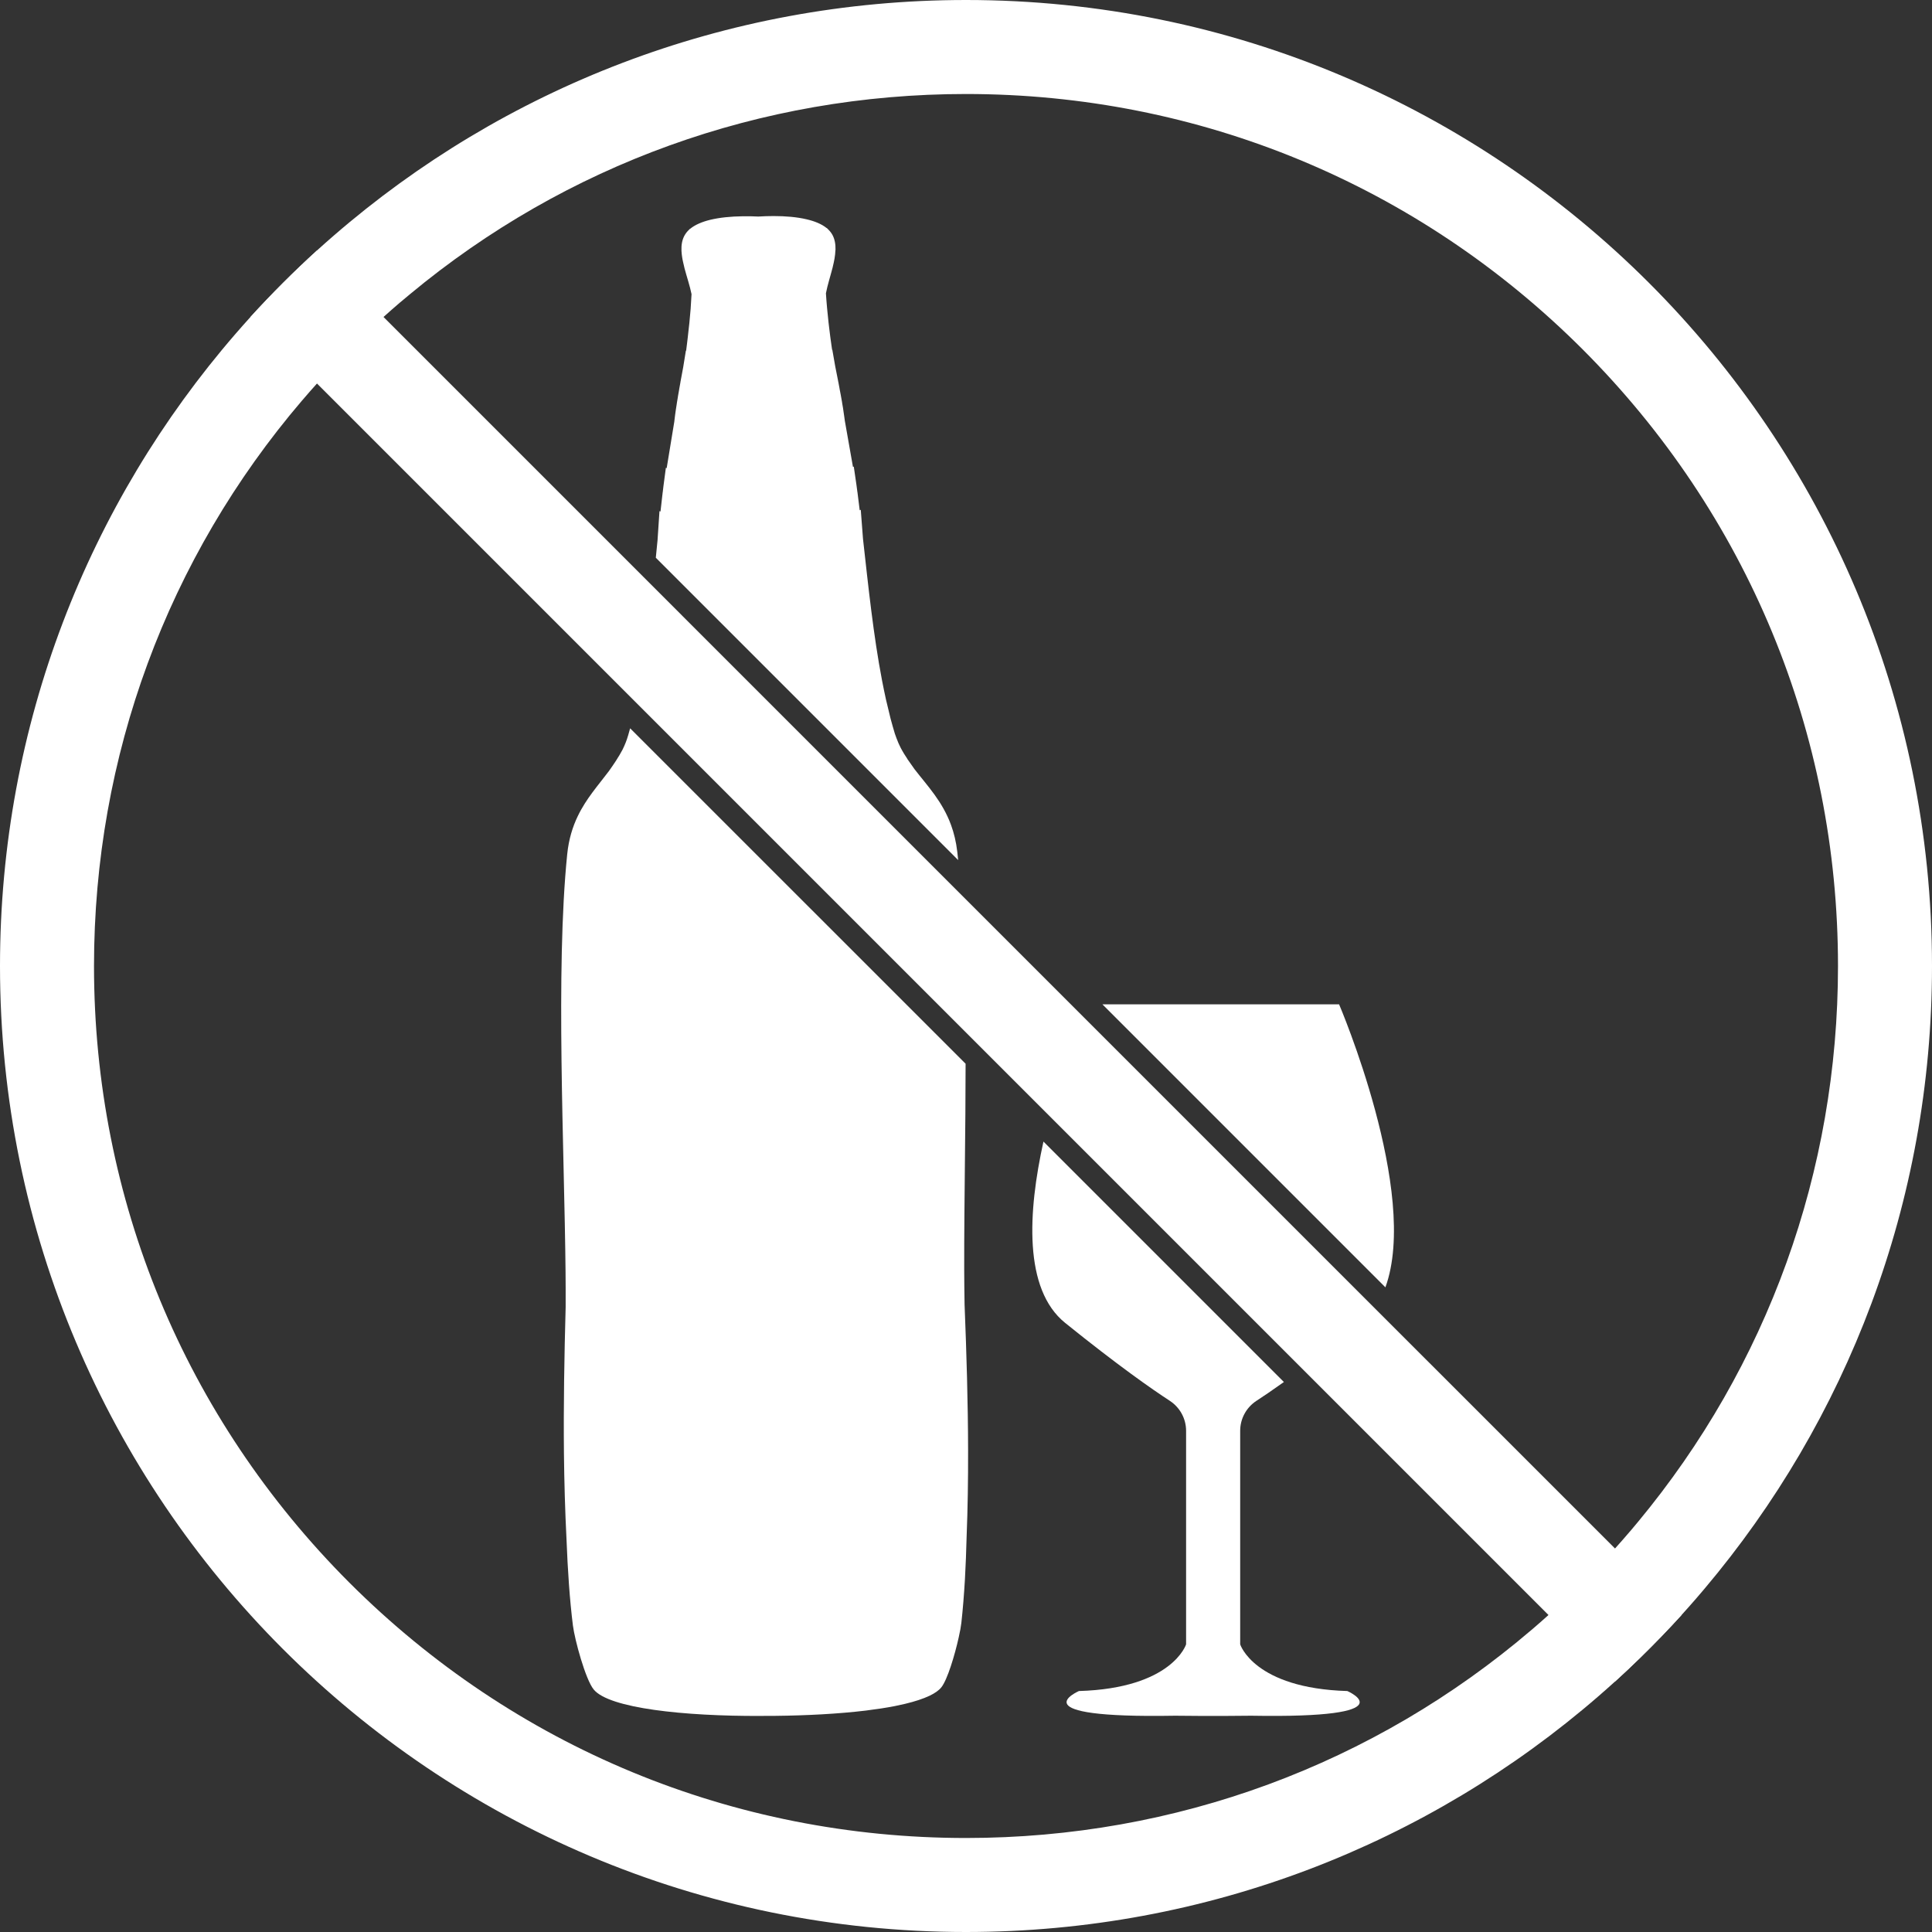 <svg version="1.0" preserveAspectRatio="xMidYMid meet" height="500" viewBox="0 0 375 375" zoomAndPan="magnify" width="500" xmlns:xlink="http://www.w3.org/1999/xlink" xmlns="http://www.w3.org/2000/svg"><rect x="0" y="0" width="375" height="375" fill="#333333" stroke="none"/><path fill-rule="nonzero" fill-opacity="1" d="M 185.988 166.953 L 127.293 108.254 C 127.406 107.109 127.516 105.973 127.629 104.844 L 128.004 99.203 L 128.203 99.289 C 128.324 98.23 128.438 97.18 128.559 96.137 L 128.602 95.789 L 128.602 95.719 C 128.621 95.652 128.629 95.59 128.637 95.52 C 128.68 95.129 128.734 94.73 128.777 94.34 C 128.922 93.141 129.078 91.953 129.246 90.797 C 129.297 90.816 129.348 90.852 129.402 90.867 L 130.887 81.812 C 130.887 81.812 130.895 81.746 130.895 81.711 C 130.922 81.52 130.945 81.328 130.965 81.137 C 130.988 80.953 131.008 80.781 131.031 80.598 C 131.059 80.363 131.094 80.129 131.129 79.887 C 131.156 79.73 131.172 79.574 131.199 79.41 C 131.242 79.141 131.285 78.863 131.328 78.586 C 131.344 78.438 131.371 78.297 131.391 78.152 C 131.441 77.848 131.492 77.535 131.547 77.223 C 131.562 77.094 131.578 76.969 131.605 76.84 C 131.668 76.5 131.727 76.156 131.789 75.809 C 131.805 75.695 131.824 75.598 131.84 75.484 C 131.91 75.105 131.98 74.723 132.047 74.34 C 132.059 74.262 132.074 74.184 132.082 74.105 C 132.258 73.176 132.43 72.23 132.605 71.293 L 133.133 68.039 L 133.176 68.098 C 133.238 67.629 133.289 67.152 133.352 66.684 C 133.402 66.301 133.445 65.93 133.488 65.547 C 133.559 64.965 133.621 64.383 133.68 63.801 C 133.723 63.445 133.766 63.09 133.801 62.734 C 133.863 62.094 133.914 61.441 133.977 60.797 C 134 60.504 134.027 60.219 134.055 59.922 C 134.125 58.984 134.184 58.039 134.227 57.094 C 133.906 55.496 133.309 53.75 132.855 52.039 C 132.855 52.031 132.848 52.016 132.848 51.996 C 132.742 51.598 132.648 51.199 132.57 50.797 C 132.5 50.512 132.449 50.219 132.406 49.93 C 132.344 49.547 132.301 49.156 132.281 48.785 C 132.273 48.742 132.273 48.699 132.273 48.656 C 132.23 47.594 132.379 46.605 132.848 45.738 C 133.082 45.305 133.395 44.906 133.801 44.539 C 133.812 44.531 133.82 44.523 133.828 44.523 C 133.828 44.504 133.828 44.488 133.82 44.469 L 133.949 44.418 C 134.895 43.637 136.242 43.062 137.82 42.672 C 139.68 42.223 141.867 42.004 144.168 41.98 C 145.156 41.961 146.164 41.98 147.18 42.031 C 148.188 41.969 149.191 41.938 150.184 41.938 C 152.484 41.938 154.68 42.125 156.535 42.562 C 158.125 42.926 159.469 43.48 160.434 44.254 C 160.469 44.27 160.52 44.281 160.562 44.297 C 160.555 44.312 160.555 44.332 160.555 44.348 C 160.562 44.359 160.574 44.367 160.582 44.367 C 160.988 44.73 161.312 45.129 161.555 45.555 C 162.031 46.414 162.195 47.406 162.172 48.473 C 162.16 48.508 162.16 48.559 162.152 48.594 C 162.117 49.625 161.91 50.711 161.633 51.812 C 161.633 51.832 161.625 51.848 161.625 51.867 C 161.188 53.578 160.617 55.328 160.312 56.926 C 160.375 57.875 160.441 58.812 160.531 59.758 C 160.555 60.043 160.59 60.328 160.617 60.617 C 160.676 61.266 160.738 61.918 160.816 62.57 C 160.852 62.918 160.895 63.266 160.938 63.609 C 161.008 64.203 161.078 64.793 161.156 65.375 C 161.207 65.754 161.258 66.129 161.312 66.5 C 161.371 66.98 161.441 67.449 161.512 67.926 L 161.547 67.855 L 162.117 71.109 C 162.301 72.047 162.492 72.984 162.672 73.914 C 162.672 73.992 162.699 74.07 162.719 74.141 C 162.785 74.531 162.863 74.914 162.934 75.297 C 162.953 75.391 162.969 75.496 162.984 75.59 C 163.055 75.945 163.125 76.301 163.188 76.648 C 163.203 76.762 163.23 76.867 163.246 76.98 C 163.309 77.309 163.359 77.629 163.422 77.953 C 163.445 78.098 163.465 78.246 163.488 78.395 C 163.531 78.664 163.586 78.941 163.629 79.203 C 163.656 79.375 163.672 79.531 163.699 79.695 C 163.742 79.93 163.777 80.164 163.801 80.391 C 163.836 80.574 163.855 80.754 163.879 80.93 C 163.906 81.121 163.934 81.32 163.957 81.5 C 163.957 81.535 163.969 81.57 163.969 81.605 L 165.562 90.641 C 165.617 90.617 165.668 90.59 165.719 90.562 C 165.902 91.719 166.066 92.906 166.234 94.105 L 166.391 95.277 C 166.398 95.348 166.406 95.418 166.414 95.477 L 166.434 95.555 L 166.477 95.902 C 166.605 96.938 166.734 97.984 166.867 99.047 L 167.074 98.949 L 167.508 104.594 C 168.531 113.723 169.523 123.332 171.207 132.094 C 171.449 133.344 171.703 134.574 171.969 135.789 L 172.863 139.496 C 173.125 140.477 173.402 141.449 173.688 142.395 C 173.785 142.707 173.906 143.012 174.02 143.316 C 174.262 143.957 174.523 144.582 174.828 145.164 C 175.016 145.531 175.227 145.875 175.434 146.234 C 175.512 146.363 175.598 146.484 175.676 146.613 C 175.816 146.832 175.953 147.059 176.102 147.273 C 176.102 147.273 176.102 147.293 176.102 147.301 C 176.562 147.977 177.039 148.656 177.527 149.324 C 180.027 152.551 182.926 155.555 184.602 160.148 C 185.164 161.684 185.582 163.387 185.809 165.34 C 185.867 165.867 185.922 166.406 185.98 166.953 Z M 185.988 166.953" fill="#ffffff"></path><path fill-rule="nonzero" fill-opacity="1" d="M 187.906 281.605 C 187.918 287.215 187.84 292.762 187.621 298.238 C 187.551 301.094 187.438 303.863 187.293 306.527 C 187.117 309.516 186.891 312.359 186.598 315 C 186.555 315.348 186.492 315.773 186.406 316.258 C 186.32 316.734 186.207 317.273 186.078 317.848 C 185.312 321.293 183.898 326.016 182.719 327.5 C 182.25 328.098 181.469 328.645 180.434 329.141 C 179.191 329.73 177.578 330.262 175.688 330.711 C 175.051 330.859 174.391 331.008 173.707 331.145 C 171.98 331.484 170.07 331.77 168.039 332.023 C 162.75 332.656 156.598 332.984 150.434 333.047 L 149.012 333.047 C 148.531 333.047 148.062 333.047 147.586 333.062 C 132.883 333.117 118.219 331.598 115.234 327.926 C 113.637 325.965 111.547 318.266 111.199 315.477 C 110.574 310.484 110.191 304.781 109.957 298.734 C 109.68 293.254 109.523 287.707 109.461 282.102 C 109.367 272.75 109.531 263.246 109.793 253.68 C 109.801 251.328 109.793 249.055 109.773 246.891 C 109.547 223.117 107.805 188.359 110.094 165.816 C 110.391 162.891 111.145 160.496 112.137 158.43 C 113.793 154.973 116.129 152.414 118.168 149.695 C 118.645 149.027 119.113 148.352 119.559 147.664 C 119.566 147.656 119.574 147.641 119.582 147.629 C 119.723 147.414 119.859 147.188 119.992 146.961 C 120.07 146.832 120.156 146.711 120.234 146.578 C 120.441 146.223 120.641 145.867 120.832 145.512 C 121.266 144.637 121.641 143.715 121.926 142.719 C 122.059 142.273 122.188 141.824 122.309 141.363 L 187.422 206.469 C 187.422 209.73 187.406 213.004 187.379 216.242 C 187.379 217.145 187.359 218.039 187.352 218.934 C 187.336 220.719 187.316 222.492 187.301 224.254 C 187.223 232.16 187.137 239.715 187.152 246.406 C 187.152 248.566 187.188 250.844 187.223 253.195 C 187.605 262.762 187.891 272.258 187.906 281.605 Z M 187.906 281.605" fill="#ffffff"></path><path fill-rule="nonzero" fill-opacity="1" d="M 242.855 333.02 L 237.527 333.062 L 233.41 333.062 L 228.082 333.02 C 197.16 333.559 209.418 328.23 209.418 328.23 C 227.551 327.691 230.219 319.168 230.219 319.168 L 230.219 277.719 C 230.219 275.363 229.027 273.188 227.066 271.902 C 223.559 269.617 217.004 265.043 206.754 256.781 C 198.629 250.234 199.523 235.191 202.535 221.578 L 249.203 268.246 C 246.961 269.844 245.199 271.043 243.871 271.902 C 241.91 273.188 240.719 275.363 240.719 277.719 L 240.719 319.168 C 240.719 319.168 243.387 327.691 261.52 328.23 C 261.52 328.23 273.777 333.559 242.855 333.02 Z M 242.855 333.02" fill="#ffffff"></path><path fill-rule="nonzero" fill-opacity="1" d="M 268.906 249.871 L 213.977 194.938 L 259.914 194.938 C 259.914 194.938 275.59 231.512 268.906 249.871 Z M 268.906 249.871" fill="#ffffff"></path><path fill-rule="nonzero" fill-opacity="1" d="M 187.5 0 C 140.574 0 97.656 17.238 64.773 45.738 C 63.68 46.684 62.594 47.648 61.52 48.621 C 57.023 52.719 52.719 57.023 48.621 61.52 C 47.648 62.594 46.684 63.68 45.738 64.773 C 17.238 97.656 0 140.574 0 187.5 C 0 291.051 83.949 375 187.5 375 C 234.426 375 277.344 357.762 310.227 329.262 C 311.32 328.316 312.406 327.352 313.48 326.379 C 315.148 324.859 316.789 323.316 318.395 321.746 C 321.137 319.07 323.801 316.312 326.379 313.48 C 327.352 312.406 328.316 311.32 329.262 310.227 C 329.793 309.617 330.312 309 330.832 308.387 C 358.395 275.746 375 233.559 375 187.5 C 375 83.949 291.051 0 187.5 0 Z M 317.898 295.441 C 317.387 296.059 316.867 296.676 316.344 297.293 L 316.336 297.293 C 315.391 298.402 314.445 299.488 313.473 300.562 C 311.441 302.82 309.34 305.027 307.188 307.188 C 306.625 307.742 306.066 308.297 305.496 308.855 C 303.879 310.426 302.238 311.969 300.562 313.473 C 299.488 314.445 298.402 315.391 297.301 316.336 L 297.293 316.336 C 266.684 342.492 228.203 356.754 187.5 356.754 C 142.281 356.754 99.793 339.148 67.812 307.188 C 35.852 275.207 18.246 232.719 18.246 187.5 C 18.246 146.797 32.508 108.316 58.656 77.707 L 58.664 77.707 C 59.609 76.598 60.555 75.512 61.527 74.438 C 63.031 72.762 64.574 71.121 66.145 69.504 C 66.703 68.934 67.258 68.375 67.812 67.812 C 69.973 65.66 72.18 63.559 74.438 61.527 C 75.512 60.555 76.598 59.609 77.699 58.664 L 77.707 58.664 C 78.324 58.133 78.941 57.613 79.566 57.109 C 109.859 31.945 147.613 18.246 187.5 18.246 C 232.719 18.246 275.207 35.852 307.188 67.812 C 339.148 99.793 356.754 142.281 356.754 187.5 C 356.754 227.387 343.055 265.141 317.898 295.441 Z M 317.898 295.441" fill="#ffffff"></path><path fill-rule="nonzero" fill-opacity="1" d="M 326.379 313.48 C 323.801 316.312 321.137 319.07 318.395 321.746 C 316.789 323.316 315.148 324.859 313.48 326.379 L 300.562 313.473 L 61.527 74.438 L 48.621 61.52 C 52.719 57.023 57.023 52.719 61.52 48.621 L 61.812 48.914 L 74.438 61.527 L 124.906 111.996 L 210.391 197.484 L 313.473 300.562 Z M 326.379 313.48" fill="#ffffff"></path></svg>